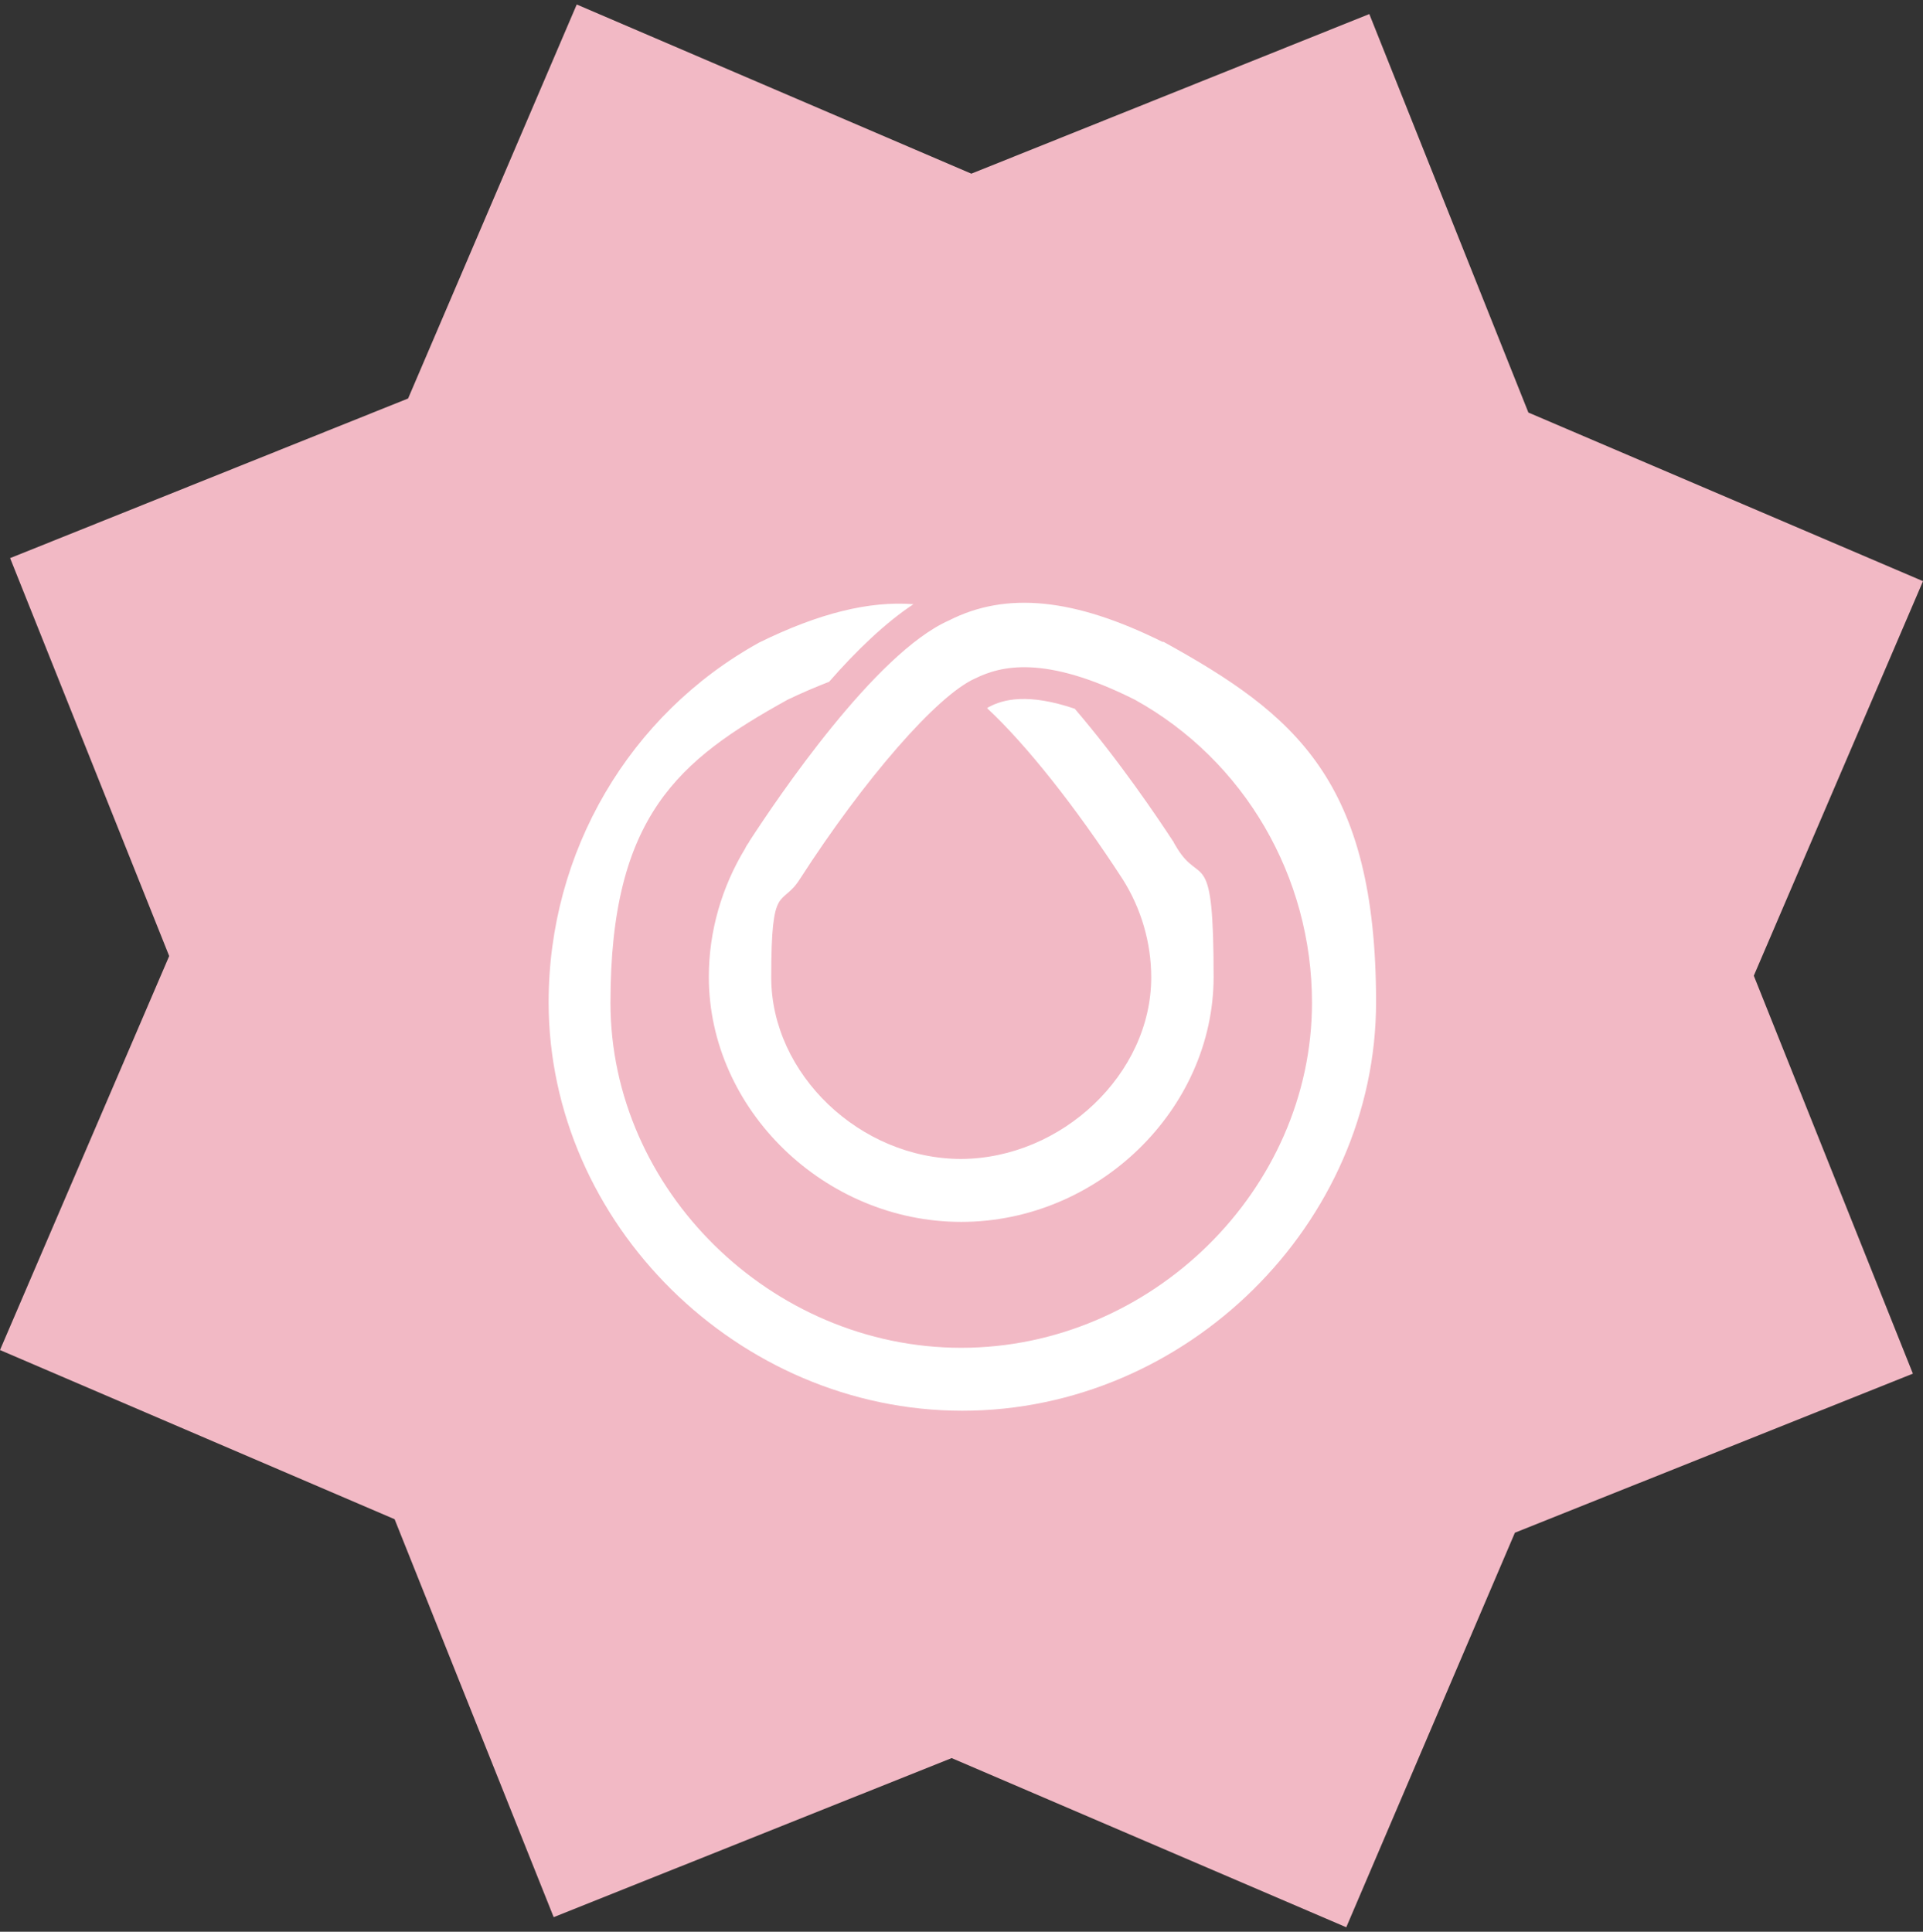 <?xml version="1.0" encoding="UTF-8"?>
<svg xmlns="http://www.w3.org/2000/svg" version="1.1" viewBox="0 0 342.1 343.7">
  <rect x="0" y="0" width="342.1" height="343.7" fill="#333333" stroke="none"/>
  <!-- Generator: Adobe Illustrator 28.6.0, SVG Export Plug-In . SVG Version: 1.2.0 Build 709)  -->
  <g>
    <g id="Layer_1">
      <g>
        <polygon points="239.5 342.9 169.3 312.8 98.5 341.1 70.2 270.3 0 240.2 30.1 170.1 1.8 99.3 72.6 70.9 102.6 .8 172.8 30.9 243.6 2.5 271.9 73.4 342.1 103.4 312 173.6 340.3 244.4 269.5 272.7 239.5 342.9" fill="#f2b9c5"/>
        <path d="M206.8,114.2c-15.7-7.8-27.8-9-38-3.8-13.1,5.8-30.5,31.6-35.5,39.3h0c0,0,0,.1-.1.2-.2.3-.5.7-.6,1h0c-4.2,6.9-6.5,14.8-6.5,22.9,0,23.6,20.6,43.6,44.9,43.6s44.9-20,44.9-43.6-2.3-16-6.5-22.9h0c-.2-.3-.4-.7-.6-1,0,0,0-.2-.1-.2h0c-2.8-4.3-9.7-14.5-17.5-23.6-8.3-2.8-12.7-1.7-15.3-.3,0,0-.2.1-.3.2,6.9,6.4,15.8,17.6,24.1,30.4,3.3,5.2,5.1,11.3,5.1,17.5,0,17.2-15.9,32.2-33.8,32.3-18,0-33.8-15.1-33.8-32.3s1.8-12.3,5.1-17.5c11.4-17.7,24.4-32.7,31.2-35.7,4.5-2.2,12.3-4.3,28.4,3.8,19.5,10.8,31.5,31.5,31.5,53.9,0,33.3-28.6,61.4-62.4,61.4s-62.4-28.1-62.4-61.4,12.2-43.2,31.5-53.9c2.7-1.3,5.1-2.3,7.4-3.2,4.8-5.5,10-10.5,15-13.8-7.9-.6-16.8,1.6-27.4,6.8-23.2,12.8-37.5,37.3-37.5,64,0,39.4,33.7,72.7,73.6,72.7s73.6-33.3,73.6-72.7-14.4-51.2-37.8-64.1" fill="#fff"/>
      </g>
    </g>
  </g>
</svg>
